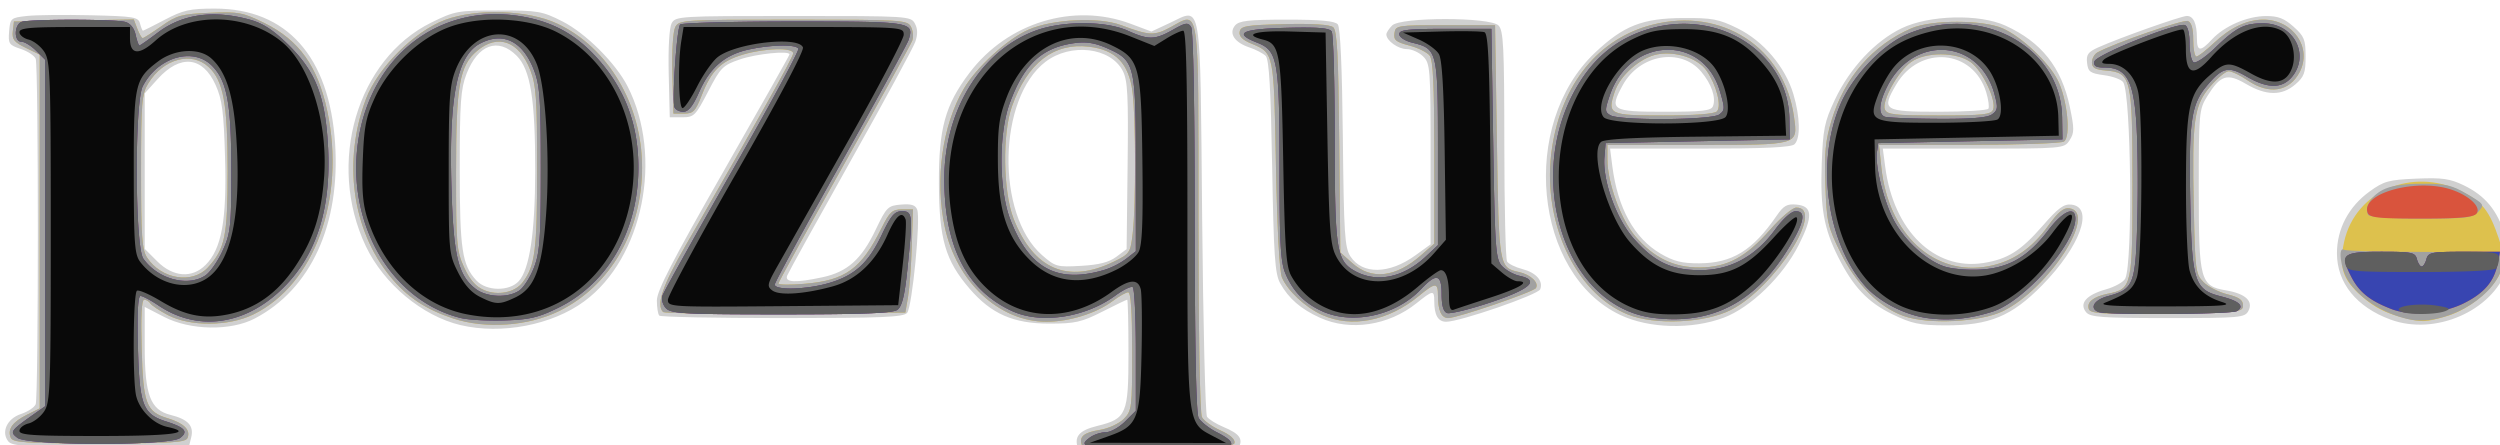 <svg width="156.063" height="27.78" viewBox="0 0 41.292 7.35" xmlns="http://www.w3.org/2000/svg"><path style="fill:#d0d0d0;stroke-width:.265" d="M282.991 377.88c-.338-.88.034-1.337 1.357-1.662 2.114-.518 2.246-.827 2.246-5.261 0-2.094-.041-3.807-.09-3.807-.05 0-.854.386-1.786.86-1.494.757-1.95.86-3.813.86-2.579 0-4.161-.695-5.724-2.512-1.737-2.02-2.183-3.551-2.2-7.543-.016-3.96.446-5.638 2.187-7.942 2.74-3.625 7.476-5.072 11.579-3.537l1.496.56 1.31-.613c2.34-1.096 2.181-2.042 2.332 13.942.073 7.697.23 14.145.349 14.33.12.183.65.515 1.181.737 1.158.484 1.43.856 1.088 1.493-.233.436-.727.477-5.81.477-4.594 0-5.581-.066-5.702-.381zm2.734-13.81.736-.549.071-5.994c.06-5.052.005-6.123-.348-6.806-.875-1.693-3.74-2.03-5.546-.653-3.422 2.61-3.576 10.962-.256 13.877.96.842 1.075.874 2.804.777 1.296-.074 2.01-.257 2.54-.652zm-79.562 13.27c-.552-.666-.106-1.649.9-1.98.496-.165.973-.481 1.058-.704.204-.53.204-24.272 0-24.802-.085-.223-.568-.542-1.073-.709-.849-.28-.91-.374-.836-1.27.078-.934.12-.97 1.271-1.098.655-.073 2.722-.096 4.593-.051 3.11.074 3.414.125 3.536.595.074.283.168.514.21.514.04 0 .753-.357 1.583-.794 1.303-.685 1.79-.794 3.577-.794 5.155 0 8.224 3.43 8.638 9.658.39 5.85-1.74 10.497-5.773 12.6-1.732.905-4.632.852-6.508-.118l-1.39-.717.001 2.849c0 3.472.407 4.549 1.852 4.907 1.264.313 1.695.784 1.484 1.623l-.171.684h-6.313c-5.264 0-6.367-.065-6.639-.394zm14.15-12.677c1.158-1.158 1.533-3.207 1.406-7.676-.096-3.344-.206-4.197-.678-5.25-.926-2.063-2.537-2.23-4.162-.432l-.93 1.03v11.163l.9.9c1.134 1.133 2.491 1.237 3.463.265zm18.324 4.316c-2.744-.647-5.522-2.958-6.809-5.666-2.831-5.956-.642-13.434 4.703-16.064 1.688-.83 1.905-.87 4.815-.87 2.85 0 3.146.051 4.59.783 1.674.846 3.838 3.002 4.688 4.669 2.58 5.059 1.12 12.318-3.109 15.437-2.309 1.703-5.94 2.403-8.878 1.71zm4.173-3.158c.78-.861 1.174-3.508 1.18-7.91.007-5.154-.336-7.283-1.334-8.282-1.332-1.332-2.783-.802-3.6 1.314-.414 1.076-.484 2.058-.484 6.814.001 5.818.165 6.908 1.207 8.026.711.764 2.356.784 3.03.038zm57.542 2.63c-1.39-.631-2.259-1.385-2.87-2.492-.369-.669-.458-1.989-.57-8.388-.097-5.57-.22-7.681-.463-7.924-.181-.181-.706-.455-1.165-.608-1.079-.36-1.507-1.012-1.036-1.579.284-.342.966-.419 3.723-.419 2.424 0 3.454.096 3.656.34.182.218.311 3.13.363 8.148.072 6.927.134 7.889.548 8.52.86 1.31 2.786 1.277 4.662-.082l1.09-.79v-6.48c0-6.128-.03-6.51-.53-7.01-.29-.291-.818-.53-1.172-.53-.628 0-1.474-.606-1.474-1.058 0-.124.187-.413.416-.642.61-.61 7.026-.61 7.635 0 .36.36.417 1.51.42 8.533.002 4.464.092 8.255.199 8.423.107.168.601.411 1.099.54.988.256 1.511.85 1.28 1.452-.15.391-5.771 2.332-6.754 2.332-.58 0-.855-.475-.855-1.477 0-.815-.09-.804-1.272.144-2.009 1.61-4.767 2.027-6.93 1.046zm21.561-.202c-6.211-2.938-7.25-13.697-1.817-18.834 2.05-1.94 3.399-2.471 6.317-2.49 2.101-.014 2.563.073 3.918.738 1.854.91 3.432 2.771 4.015 4.735.483 1.626.519 3.152.084 3.586-.23.23-2.107.318-6.784.318h-6.466l.16 1.256c.384 3.01 1.58 5.181 3.459 6.282.948.556 1.541.705 2.782.699 2.372-.011 3.845-.917 5.565-3.423.497-.724.744-.861 1.432-.794 1.153.112 1.19.837.15 2.898-1.138 2.254-3.457 4.501-5.394 5.226-2.302.861-5.356.78-7.421-.197zm6.654-14.99c.235-.612-.1-1.597-.842-2.479-1.475-1.753-4.425-1.247-5.636.967-.988 1.805-.825 1.909 3.001 1.909 2.713 0 3.352-.073 3.477-.398zm12.878 14.935c-1.76-.854-2.813-1.967-3.89-4.114-1.025-2.041-1.288-3.53-1.177-6.646.09-2.533.194-3.051.938-4.631 1.067-2.268 2.901-4.231 4.807-5.146 1.988-.954 5.577-1.043 7.455-.184 2.583 1.18 4.024 3 4.616 5.829.33 1.579.328 1.875-.016 2.4-.39.596-.43.6-6.903.6h-6.51l.178 1.345c.605 4.56 3.533 7.418 7.038 6.871 1.737-.27 2.694-.87 4.258-2.668 1.12-1.288 1.529-1.59 2.072-1.526 1.651.192.63 3.006-2.1 5.788-2.19 2.23-3.787 2.893-6.956 2.883-1.866-.006-2.404-.119-3.81-.8zm6.902-14.76c.075-.12.004-.652-.158-1.18-.948-3.09-4.785-3.413-6.466-.545-1.079 1.84-.912 1.947 3.055 1.947 1.888 0 3.494-.1 3.569-.221zm28.89 15.151c-2.453-.899-3.858-2.633-3.86-4.767 0-1.753.841-3.348 2.341-4.434 1.033-.749 1.376-.843 3.366-.926 1.86-.079 2.408 0 3.408.483 1.536.744 2.392 1.78 2.963 3.592.395 1.254.41 1.592.113 2.44-1.05 2.999-5.152 4.777-8.33 3.612zm-124.334-.289c-.097-.097-.176-.585-.176-1.085 0-.694 1.128-2.88 4.762-9.233 2.62-4.578 4.763-8.376 4.763-8.44 0-.288-2.377-.049-3.566.359-1.225.42-1.383.58-2.277 2.304-.903 1.74-1.015 1.852-1.858 1.852h-.898l-.075-3.11c-.044-1.848.04-3.326.208-3.639.273-.51.562-.527 8.73-.527 8.274 0 8.454.01 8.742.548.204.38.212.78.026 1.313-.147.42-2.241 4.279-4.655 8.573-2.414 4.295-4.458 7.99-4.544 8.212-.19.496.603.532 2.543.115 1.779-.381 2.798-1.291 3.805-3.397.785-1.644.884-1.743 1.825-1.82.741-.062 1.038.031 1.166.366.255.664-.36 6.973-.723 7.41-.258.31-1.816.375-8.967.375-4.76 0-8.734-.079-8.83-.176zm102.464-.243c-.523-.63.003-1.241 1.41-1.639.662-.186 1.295-.544 1.406-.794.54-1.214.412-13.168-.15-14.079-.122-.196-.738-.426-1.369-.51-1.007-.135-1.157-.241-1.23-.877-.069-.6.067-.791.794-1.118 1.54-.692 5.963-2.26 6.375-2.26.474 0 .72.551.72 1.61 0 .954.252.972 1.078.076.88-.956 2.536-1.673 3.878-1.68.87-.005 1.315.168 1.985.767.765.683.864.93.864 2.14 0 1.17-.107 1.459-.742 2.005-.962.828-2.082.817-3.533-.033-1.358-.796-1.838-.646-2.78.867-.598.963-.618 1.18-.618 6.696 0 6.578.1 6.946 1.98 7.263 1.374.232 1.956.775 1.582 1.475-.257.48-.61.51-5.788.51-4.709 0-5.565-.06-5.862-.419z" transform="matrix(.23 0 0 .23 -47.278 -79.495)"/><path style="fill:#ddc14d;stroke-width:.265" d="M283.257 377.619c-.24-.624.115-.93 1.29-1.119.603-.096 1.37-.448 1.704-.782.583-.582.607-.778.607-4.852 0-2.831-.094-4.246-.282-4.246-.155 0-.661.286-1.125.635-1.163.876-3.112 1.483-4.754 1.48-3.403-.007-6.461-2.865-7.3-6.824-.717-3.382-.18-7.264 1.37-9.909.903-1.541 3.1-3.552 4.625-4.232 1.724-.77 5.06-.938 6.672-.336 2.057.768 2.395.78 3.592.125 2.062-1.126 1.965-1.813 1.965 13.82 0 8.063.102 13.935.248 14.207.137.256.737.685 1.334.954.704.317 1.057.636 1.005.907-.118.61-10.72.776-10.951.172zm2.278-13.196c1.15-.561 1.197-.63 1.363-2.036.232-1.963.225-8.235-.011-10.13-.257-2.06-1.198-3.043-3.127-3.272-2.53-.3-4.421 1.163-5.53 4.274-.7 1.966-.64 6.137.114 8.075 1.417 3.637 3.888 4.698 7.191 3.089zm-79.215 12.626c-.232-.605.138-1.12 1.178-1.64l.911-.454v-25.4l-1.007-.492c-.837-.409-.993-.61-.926-1.19l.081-.7 4.304-.072 4.303-.073.254.668c.14.368.313.668.385.668.072 0 .68-.387 1.351-.86 1.103-.777 1.435-.869 3.464-.954 2.08-.087 2.37-.032 3.933.737 2.486 1.224 3.827 3.104 4.51 6.325 1.331 6.283-.923 12.47-5.322 14.605-1.767.858-4.516.878-6.118.045-.608-.317-1.18-.697-1.272-.844-.091-.148-.29-.268-.44-.268-.182 0-.243 1.194-.179 3.505.11 3.985.32 4.544 1.877 5.012 1.15.346 1.642.83 1.423 1.401-.13.342-1.063.4-6.35.4-5.415 0-6.219-.053-6.36-.42zm14.168-12.215c1.23-1.338 1.415-2.243 1.415-6.945 0-4.804-.3-6.447-1.36-7.442-1.224-1.15-3.26-.6-4.34 1.173-.468.766-.516 1.36-.517 6.345 0 4.657.066 5.6.434 6.163 1.02 1.555 3.256 1.917 4.368.706zm17.602 3.664c-1.97-.651-3.312-1.546-4.506-3.003-2.749-3.354-3.426-8.31-1.745-12.765.839-2.224 3.459-4.841 5.674-5.669 2.255-.842 5.964-.718 8.07.27 3.658 1.715 6.074 5.808 6.082 10.304.008 4.569-2.264 8.514-5.95 10.328-2.224 1.095-5.283 1.31-7.625.535zm5.001-2.595c.893-1.176 1.037-2.31 1.037-8.146 0-5.011-.068-5.996-.485-7.078-.807-2.092-2.334-2.65-3.824-1.396-1.271 1.07-1.512 2.462-1.512 8.738 0 5.17.041 5.645.584 6.821.416.9.83 1.368 1.434 1.623.99.416 2.212.168 2.766-.562zm57.393 2.337c-1.204-.552-2.437-1.704-2.868-2.678-.179-.404-.347-3.553-.432-8.096-.153-8.137-.129-8.02-1.792-8.715-.624-.261-.874-.521-.812-.845.079-.411.471-.477 3.224-.543 2.032-.048 3.26.03 3.491.222.283.234.374 1.965.435 8.233l.077 7.936.864.772c1.376 1.229 3.114 1.031 4.928-.561l.955-.839v-6.537c0-4.824-.087-6.648-.33-6.965-.183-.235-.845-.562-1.472-.726-.954-.25-1.128-.394-1.059-.88.08-.564.179-.58 3.655-.58h3.572l.132 8.36c.143 9.022.147 9.05 1.587 9.367.838.184 1.453.767 1.215 1.152-.173.28-5.656 2.155-6.3 2.155-.488 0-.735-.54-.735-1.609 0-.969-.174-.965-1.379.027-2.19 1.806-4.84 2.32-6.956 1.35zm21.978-.022c-3.85-1.549-6.247-6.83-5.447-12.004.712-4.596 3.347-7.823 7.195-8.808 5.002-1.282 9.496 1.64 10.178 6.619.28 2.048.405 2.012-6.949 2.012h-6.45v1.03c0 1.681.951 4.305 2.007 5.539 1.318 1.54 2.786 2.247 4.63 2.231 1.971-.017 3.304-.733 5.044-2.71.771-.876 1.617-1.592 1.88-1.592 2.121 0-1.52 5.719-4.673 7.341-1.857.956-5.474 1.122-7.415.342zm6.384-14.587c.367-.367-.035-1.93-.756-2.945-.623-.876-2.208-1.396-3.509-1.152-1.224.23-2.679 1.504-3.07 2.69-.54 1.635-.413 1.696 3.518 1.696 2.2 0 3.636-.109 3.817-.289zm13.396 14.685c-1.775-.649-3.39-2.274-4.51-4.538-.93-1.885-1.001-2.198-1.092-4.867-.08-2.328.003-3.186.45-4.66.933-3.068 2.935-5.372 5.727-6.588 1.436-.625 5.162-.621 6.567.007 1.357.607 3.278 2.416 3.936 3.706.693 1.358.971 4.09.45 4.42-.203.128-3.273.235-6.823.237l-6.454.004.17 1.631c.501 4.792 3.79 7.82 7.689 7.08 1.733-.329 3.112-1.263 4.296-2.911.706-.983 1.1-1.309 1.515-1.25 2.063.295-1.463 5.758-4.763 7.383-1.63.802-5.411.985-7.158.346zm6.443-14.818c.247-.643-.745-2.76-1.587-3.387-1.03-.767-3.287-.772-4.327-.008-.932.684-2.087 2.782-1.86 3.377.148.383.662.44 3.89.44 3.165 0 3.746-.062 3.884-.422zm29.587 14.98c-1.41-.361-2.171-.747-3.113-1.574-1.382-1.213-1.667-2.106-1.259-3.937.805-3.607 4.886-5.36 8.399-3.61 1.512.754 2.027 1.4 2.696 3.387.349 1.034.397 1.57.202 2.225-.373 1.253-2.245 2.86-3.906 3.353-1.513.45-1.818.466-3.02.157zm-125.1-.443c-.509-.508-.034-1.909 1.62-4.775 5.194-9.005 7.724-13.525 7.724-13.798 0-.432-2.019-.383-3.605.088-1.579.469-2.267 1.147-2.959 2.915-.453 1.16-.61 1.323-1.276 1.323h-.759l-.075-2.845c-.044-1.665.043-3.064.208-3.373.274-.511.557-.529 8.466-.529 7.81 0 8.196.023 8.457.51.15.28.193.727.096.992-.097.266-2.3 4.258-4.894 8.873-2.594 4.615-4.717 8.472-4.717 8.571 0 .1.835.111 1.855.025 2.963-.248 4.084-1.058 5.553-4.014.575-1.155.767-1.33 1.456-1.33h.793l-.078 2.568c-.043 1.413-.165 3.08-.271 3.704l-.194 1.136-8.61.07c-4.736.038-8.692-.012-8.79-.111zm102.392-.2c-.189-.49.315-.903 1.354-1.111 1.743-.349 1.774-.487 1.774-7.883 0-7.643-.082-7.994-1.913-8.146-.772-.063-.997-.195-.997-.582 0-.275.179-.6.397-.72 1.174-.648 6.163-2.379 6.493-2.252.26.1.386.54.386 1.347 0 .66.103 1.199.228 1.199s.687-.434 1.25-.964c1.176-1.11 2.386-1.682 3.554-1.682 2.146 0 3.536 2.026 2.598 3.788-.744 1.396-2.184 1.62-3.718.578-.535-.364-1.149-.662-1.364-.662-.214 0-.81.49-1.321 1.088-1.181 1.38-1.318 2.384-1.187 8.691.094 4.526.129 4.795.696 5.365.329.33 1.101.724 1.717.876.839.208 1.119.407 1.119.794 0 .493-.245.52-5.46.588-4.566.06-5.484.009-5.606-.311z" transform="matrix(.23 0 0 .23 -47.278 -79.495)"/><path style="fill:#a1a1a1;stroke-width:.265" d="M283.257 377.619c-.24-.624.115-.93 1.29-1.119.603-.096 1.37-.448 1.704-.782.583-.582.607-.778.607-4.852 0-2.831-.094-4.246-.282-4.246-.155 0-.661.286-1.125.635-1.163.876-3.112 1.483-4.754 1.48-3.403-.007-6.461-2.865-7.3-6.824-.717-3.382-.18-7.264 1.37-9.909.903-1.541 3.1-3.552 4.625-4.232 1.724-.77 5.06-.938 6.672-.336 2.057.768 2.395.78 3.592.125 2.062-1.126 1.965-1.813 1.965 13.82 0 8.063.102 13.935.248 14.207.137.256.737.685 1.334.954.704.317 1.057.636 1.005.907-.118.61-10.72.776-10.951.172zm2.278-13.196c1.15-.561 1.197-.63 1.363-2.036.232-1.963.225-8.235-.011-10.13-.257-2.06-1.198-3.043-3.127-3.272-2.53-.3-4.421 1.163-5.53 4.274-.7 1.966-.64 6.137.114 8.075 1.417 3.637 3.888 4.698 7.191 3.089zm-79.215 12.626c-.232-.605.138-1.12 1.178-1.64l.911-.454v-25.4l-1.007-.492c-.837-.409-.993-.61-.926-1.19l.081-.7 4.304-.072 4.303-.073.254.668c.14.368.313.668.385.668.072 0 .68-.387 1.351-.86 1.103-.777 1.435-.869 3.464-.954 2.08-.087 2.37-.032 3.933.737 2.486 1.224 3.827 3.104 4.51 6.325 1.331 6.283-.923 12.47-5.322 14.605-1.767.858-4.516.878-6.118.045-.608-.317-1.18-.697-1.272-.844-.091-.148-.29-.268-.44-.268-.182 0-.243 1.194-.179 3.505.11 3.985.32 4.544 1.877 5.012 1.15.346 1.642.83 1.423 1.401-.13.342-1.063.4-6.35.4-5.415 0-6.219-.053-6.36-.42zm14.168-12.215c1.23-1.338 1.415-2.243 1.415-6.945 0-4.804-.3-6.447-1.36-7.442-1.224-1.15-3.26-.6-4.34 1.173-.468.766-.516 1.36-.517 6.345 0 4.657.066 5.6.434 6.163 1.02 1.555 3.256 1.917 4.368.706zm17.602 3.664c-1.97-.651-3.312-1.546-4.506-3.003-2.749-3.354-3.426-8.31-1.745-12.765.839-2.224 3.459-4.841 5.674-5.669 2.255-.842 5.964-.718 8.07.27 3.658 1.715 6.074 5.808 6.082 10.304.008 4.569-2.264 8.514-5.95 10.328-2.224 1.095-5.283 1.31-7.625.535zm5.001-2.595c.893-1.176 1.037-2.31 1.037-8.146 0-5.011-.068-5.996-.485-7.078-.807-2.092-2.334-2.65-3.824-1.396-1.271 1.07-1.512 2.462-1.512 8.738 0 5.17.041 5.645.584 6.821.416.9.83 1.368 1.434 1.623.99.416 2.212.168 2.766-.562zm57.393 2.337c-1.204-.552-2.437-1.704-2.868-2.678-.179-.404-.347-3.553-.432-8.096-.153-8.137-.129-8.02-1.792-8.715-.624-.261-.874-.521-.812-.845.079-.411.471-.477 3.224-.543 2.032-.048 3.26.03 3.491.222.283.234.374 1.965.435 8.233l.077 7.936.864.772c1.376 1.229 3.114 1.031 4.928-.561l.955-.839v-6.537c0-4.824-.087-6.648-.33-6.965-.183-.235-.845-.562-1.472-.726-.954-.25-1.128-.394-1.059-.88.08-.564.179-.58 3.655-.58h3.572l.132 8.36c.143 9.022.147 9.05 1.587 9.367.838.184 1.453.767 1.215 1.152-.173.28-5.656 2.155-6.3 2.155-.488 0-.735-.54-.735-1.609 0-.969-.174-.965-1.379.027-2.19 1.806-4.84 2.32-6.956 1.35zm21.978-.022c-3.85-1.549-6.247-6.83-5.447-12.004.712-4.596 3.347-7.823 7.195-8.808 5.002-1.282 9.496 1.64 10.178 6.619.28 2.048.405 2.012-6.949 2.012h-6.45v1.03c0 1.681.951 4.305 2.007 5.539 1.318 1.54 2.786 2.247 4.63 2.231 1.971-.017 3.304-.733 5.044-2.71.771-.876 1.617-1.592 1.88-1.592 2.121 0-1.52 5.719-4.673 7.341-1.857.956-5.474 1.122-7.415.342zm6.384-14.587c.367-.367-.035-1.93-.756-2.945-.623-.876-2.208-1.396-3.509-1.152-1.224.23-2.679 1.504-3.07 2.69-.54 1.635-.413 1.696 3.518 1.696 2.2 0 3.636-.109 3.817-.289zm13.396 14.685c-1.775-.649-3.39-2.274-4.51-4.538-.93-1.885-1.001-2.198-1.092-4.867-.08-2.328.003-3.186.45-4.66.933-3.068 2.935-5.372 5.727-6.588 1.436-.625 5.162-.621 6.567.007 1.357.607 3.278 2.416 3.936 3.706.693 1.358.971 4.09.45 4.42-.203.128-3.273.235-6.823.237l-6.454.004.17 1.631c.501 4.792 3.79 7.82 7.689 7.08 1.733-.329 3.112-1.263 4.296-2.911.706-.983 1.1-1.309 1.515-1.25 2.063.295-1.463 5.758-4.763 7.383-1.63.802-5.411.985-7.158.346zm6.443-14.818c.247-.643-.745-2.76-1.587-3.387-1.03-.767-3.287-.772-4.327-.008-.932.684-2.087 2.782-1.86 3.377.148.383.662.44 3.89.44 3.165 0 3.746-.062 3.884-.422zm29.851 15.061c-1.862-.41-3.592-1.525-4.387-2.83-.517-.847-.708-2.439-.26-2.161.137.084 2.74.153 5.784.154 3.044 0 5.598.064 5.675.141.078.078.014.556-.142 1.062-.683 2.228-4.245 4.168-6.67 3.634zm-125.365-.524c-.508-.508-.033-1.909 1.621-4.775 5.194-9.005 7.724-13.525 7.724-13.798 0-.432-2.019-.383-3.605.088-1.579.469-2.267 1.147-2.959 2.915-.453 1.16-.61 1.323-1.276 1.323h-.759l-.075-2.845c-.044-1.665.043-3.064.208-3.373.274-.511.557-.529 8.466-.529 7.81 0 8.196.023 8.457.51.15.28.193.727.096.992-.097.266-2.3 4.258-4.894 8.873-2.594 4.615-4.717 8.472-4.717 8.571 0 .1.835.111 1.855.025 2.963-.248 4.084-1.058 5.553-4.014.575-1.155.767-1.33 1.456-1.33h.793l-.078 2.568c-.043 1.413-.165 3.08-.271 3.704l-.194 1.136-8.61.07c-4.736.038-8.692-.012-8.79-.111zm102.393-.2c-.189-.49.315-.903 1.354-1.111 1.743-.349 1.774-.487 1.774-7.883 0-7.643-.082-7.994-1.913-8.146-.772-.063-.997-.195-.997-.582 0-.275.179-.6.397-.72 1.174-.648 6.163-2.379 6.493-2.252.26.1.386.54.386 1.347 0 .66.103 1.199.228 1.199s.687-.434 1.25-.964c1.176-1.11 2.386-1.682 3.554-1.682 2.146 0 3.536 2.026 2.598 3.788-.744 1.396-2.184 1.62-3.718.578-.535-.364-1.149-.662-1.364-.662-.214 0-.81.49-1.321 1.088-1.181 1.38-1.318 2.384-1.187 8.691.094 4.526.129 4.795.696 5.365.329.33 1.101.724 1.717.876.839.208 1.119.407 1.119.794 0 .493-.245.52-5.46.588-4.566.06-5.484.009-5.606-.311zm20.06-6.773c-.306-.495.166-1.324 1.013-1.779.574-.309 1.47-.455 2.825-.46 1.711-.007 2.16.095 3.262.743 1.23.723 1.26.769.819 1.257-.41.451-.85.506-4.106.506-2.168 0-3.715-.109-3.813-.267z" transform="matrix(.23 0 0 .23 -47.278 -79.495)"/><path style="fill:#d9543d;stroke-width:.265" d="M283.683 377.724c-.343-.23-.328-.318.117-.658.282-.215.797-.391 1.145-.391.347 0 .979-.349 1.404-.774l.774-.773v-4.37c0-2.404-.101-4.433-.225-4.51-.124-.076-.69.2-1.257.616-2.152 1.574-5.323 2.053-7.382 1.114-3.268-1.49-4.881-4.611-4.89-9.466-.01-4.918 2.61-9.207 6.515-10.668 1.946-.728 5.071-.73 6.672-.003 1.473.668 1.944.658 3.23-.072.91-.516 1.084-.543 1.306-.199.156.243.257 5.685.26 13.974.003 8.831.1 13.756.277 14.089.15.28.746.752 1.323 1.046 1.123.573 1.302.9.631 1.158-.709.272-9.474.172-9.9-.113zm1.24-12.73a5.555 5.555 0 0 0 1.522-.79l.678-.532v-6.212c0-7.189-.073-7.484-2.044-8.356-.893-.395-1.517-.494-2.367-.378-2.33.32-3.623 1.518-4.643 4.307-.807 2.206-.788 6.217.04 8.366 1.366 3.544 3.416 4.626 6.814 3.595zm-78.117 12.077c-.566-.438-.527-.49 1.326-1.798l.674-.475v-24.87l-.65-.65c-.357-.357-.833-.65-1.058-.65-.548 0-.54-1.215.01-1.426.536-.206 6.67-.204 7.438.002.365.098.643.44.749.922.092.422.217.767.277.767.06 0 .649-.412 1.308-.915 1.759-1.343 4.032-1.66 6.65-.926.933.261 1.68.754 2.77 1.827 1.923 1.895 2.609 3.655 2.81 7.208.263 4.66-.89 8.099-3.519 10.502-2.686 2.455-5.954 2.813-8.695.953-.533-.361-1.095-.657-1.248-.657-.185 0-.247 1.216-.186 3.65.104 4.172.349 4.826 2 5.354 1.39.444 1.64.74 1.017 1.2-.768.567-10.936.552-11.673-.018zm13.492-11.654c.343-.225.905-1.029 1.247-1.786.573-1.266.622-1.725.622-5.742 0-4.825-.299-6.445-1.392-7.538-1.365-1.365-3.887-.618-4.967 1.471-.596 1.152-.562 11.52.04 12.38 1.027 1.466 3.173 2.052 4.45 1.215zm18.336 3.047c-5.035-1.262-8.258-6.872-7.343-12.78.939-6.07 5.825-9.816 11.6-8.894 2.225.356 3.884 1.228 5.385 2.833 2.101 2.247 3.12 4.856 3.125 8.012.008 4.515-2.161 8.328-5.74 10.09-1.435.706-2.07.857-3.873.917-1.187.04-2.606-.04-3.154-.178zm4.222-1.976c.312-.218.785-.962 1.051-1.653.418-1.082.485-2.067.485-7.078 0-5.006-.067-5.997-.483-7.075-.807-2.09-2.203-2.79-3.86-1.933-1.67.864-2.263 3.816-2.073 10.33.142 4.91.47 6.298 1.72 7.282.796.626 2.359.689 3.16.127zm81.383 1.961c-6.484-.852-9.401-10.52-5.148-17.062 1.223-1.88 2.826-3.08 4.932-3.693 4.997-1.453 9.95 1.751 10.037 6.49l.026 1.456-6.614.132-6.615.133-.084 1.019c-.137 1.67.848 4.41 2.095 5.827 1.495 1.698 2.723 2.282 4.792 2.28 2.143-.004 3.954-.982 5.358-2.896.586-.798 1.185-1.335 1.488-1.335.758 0 .629.753-.436 2.529-2.402 4.007-5.605 5.676-9.831 5.12zm4.775-14.595c.419-.306.422-.434.046-1.7-1.212-4.082-6.469-3.881-7.894.3-.374 1.1-.371 1.215.039 1.455.677.395 7.257.348 7.809-.055zm14.994 14.625c-1.636-.211-3.516-1.177-4.525-2.327-2.784-3.17-3.546-8.993-1.717-13.127.876-1.982 2.988-4.184 4.733-4.934 5.24-2.254 11.065.862 11.142 5.962l.024 1.587-6.614.132-6.615.133-.093.661c-.135.954.455 3.377 1.163 4.78.748 1.482 2.366 2.985 3.684 3.42.543.179 1.735.278 2.65.22 2.016-.13 3.364-.924 4.831-2.85 1.047-1.375 1.92-1.737 1.92-.797 0 1.809-3.71 5.968-5.953 6.672-1.653.519-3.096.665-4.63.468zm4.604-14.639c.412-.3.434-.485.176-1.443-1.068-3.965-5.792-4.315-7.702-.57-.594 1.163-.664 1.99-.187 2.183.182.073 1.886.143 3.786.154 2.45.015 3.592-.08 3.927-.324zm-48.128 14.132c-1.28-.59-2.087-1.428-2.633-2.736-.332-.795-.41-2.22-.411-7.537-.002-7.75-.123-8.425-1.614-9.01-1.727-.679-1.118-.98 2.145-1.062 2.222-.055 3.056.013 3.215.265.12.187.218 3.648.22 7.69.004 8.123.118 8.821 1.558 9.566 1.544.798 3.402.386 4.995-1.108l.86-.807v-6.611c0-7.387-.022-7.479-1.853-7.93-.522-.13-.926-.395-.926-.61 0-.31.61-.38 3.308-.38h3.307l.132 8.241c.121 7.544.174 8.287.623 8.783.27.298.842.619 1.272.713 1.473.324.785.95-2.102 1.912-1.496.499-2.895.84-3.109.758-.262-.1-.388-.538-.388-1.348 0-1.449-.372-1.543-1.472-.372-1.784 1.9-4.928 2.598-7.127 1.583zm-47.086-.189c-.246-.246-.358-.634-.267-.922.087-.273 2.35-4.325 5.03-9.004 2.68-4.678 4.808-8.61 4.73-8.735-.195-.316-1.931-.286-3.544.06-1.724.369-2.802 1.29-3.585 3.06-.447 1.01-.772 1.414-1.14 1.414-.284 0-.567-.15-.63-.331-.187-.537.17-5.692.41-5.932.122-.12 3.787-.22 8.146-.22 8.476 0 8.661.03 8.263 1.306-.087.282-2.287 4.289-4.888 8.904s-4.73 8.522-4.73 8.682c0 .426 2.319.36 3.909-.113 1.84-.546 2.81-1.435 3.774-3.453.671-1.406.923-1.7 1.46-1.7.762 0 .787.287.376 4.234-.19 1.826-.384 2.604-.708 2.844-.332.247-2.432.33-8.313.33-6.87 0-7.922-.053-8.293-.424zm102.847.25c-.666-.27-.304-.87.686-1.137 1.88-.506 1.997-.821 2.116-5.723.057-2.393.019-5.497-.086-6.9-.22-2.918-.74-3.792-2.26-3.792-.622 0-.804-.107-.74-.432.094-.476 5.929-2.822 6.502-2.615.197.072.33.597.33 1.303 0 .65.131 1.264.29 1.363.16.098.844-.357 1.522-1.013 1.542-1.491 2.109-1.781 3.483-1.781 2.146 0 3.357 2.196 2.095 3.8-.711.904-1.773.91-3.293.02-1.317-.772-1.728-.674-2.87.684-1.102 1.31-1.282 2.538-1.18 8.047.113 6.011.289 6.574 2.213 7.058 1.307.33 1.71.698 1.148 1.054-.38.24-9.376.298-9.956.064zm21.06-.204c-1.559-.596-2.336-1.22-2.904-2.333-.824-1.616-.618-1.786 2.167-1.786 2.192 0 2.427.049 2.553.53.076.29.23.528.341.528.112 0 .265-.238.342-.529.126-.483.36-.53 2.71-.53h2.57l-.168.86c-.249 1.271-.958 2.105-2.41 2.832-1.544.773-3.812.96-5.201.428zm-1.72-6.907c-.538-1.402 3.49-2.521 6.02-1.673 1.29.432 2.165 1.275 1.79 1.726-.22.264-1.224.354-3.973.354-3.067 0-3.707-.068-3.837-.407z" transform="matrix(.23 0 0 .23 -47.278 -79.495)"/><path style="fill:#3845b1;stroke-width:.265" d="M283.683 377.724c-.343-.23-.328-.318.117-.658.282-.215.797-.391 1.145-.391.347 0 .979-.349 1.404-.774l.774-.773v-4.37c0-2.404-.101-4.433-.225-4.51-.124-.076-.69.2-1.257.616-2.152 1.574-5.323 2.053-7.382 1.114-3.268-1.49-4.881-4.611-4.89-9.466-.01-4.918 2.61-9.207 6.515-10.668 1.946-.728 5.071-.73 6.672-.003 1.473.668 1.944.658 3.23-.072.91-.516 1.084-.543 1.306-.199.156.243.257 5.685.26 13.974.003 8.831.1 13.756.277 14.089.15.28.746.752 1.323 1.046 1.123.573 1.302.9.631 1.158-.709.272-9.474.172-9.9-.113zm1.24-12.73a5.555 5.555 0 0 0 1.522-.79l.678-.532v-6.212c0-7.189-.073-7.484-2.044-8.356-.893-.395-1.517-.494-2.367-.378-2.33.32-3.623 1.518-4.643 4.307-.807 2.206-.788 6.217.04 8.366 1.366 3.544 3.416 4.626 6.814 3.595zm-78.117 12.077c-.566-.438-.527-.49 1.326-1.798l.674-.475v-24.87l-.65-.65c-.357-.357-.833-.65-1.058-.65-.548 0-.54-1.215.01-1.426.536-.206 6.67-.204 7.438.002.365.098.643.44.749.922.092.422.217.767.277.767.06 0 .649-.412 1.308-.915 1.759-1.343 4.032-1.66 6.65-.926.933.261 1.68.754 2.77 1.827 1.923 1.895 2.609 3.655 2.81 7.208.263 4.66-.89 8.099-3.519 10.502-2.686 2.455-5.954 2.813-8.695.953-.533-.361-1.095-.657-1.248-.657-.185 0-.247 1.216-.186 3.65.104 4.172.349 4.826 2 5.354 1.39.444 1.64.74 1.017 1.2-.768.567-10.936.552-11.673-.018zm13.492-11.654c.343-.225.905-1.029 1.247-1.786.573-1.266.622-1.725.622-5.742 0-4.825-.299-6.445-1.392-7.538-1.365-1.365-3.887-.618-4.967 1.471-.596 1.152-.562 11.52.04 12.38 1.027 1.466 3.173 2.052 4.45 1.215zm18.336 3.047c-5.035-1.262-8.258-6.872-7.343-12.78.939-6.07 5.825-9.816 11.6-8.894 2.225.356 3.884 1.228 5.385 2.833 2.101 2.247 3.12 4.856 3.125 8.012.008 4.515-2.161 8.328-5.74 10.09-1.435.706-2.07.857-3.873.917-1.187.04-2.606-.04-3.154-.178zm4.222-1.976c.312-.218.785-.962 1.051-1.653.418-1.082.485-2.067.485-7.078 0-5.006-.067-5.997-.483-7.075-.807-2.09-2.203-2.79-3.86-1.933-1.67.864-2.263 3.816-2.073 10.33.142 4.91.47 6.298 1.72 7.282.796.626 2.359.689 3.16.127zm81.383 1.961c-6.484-.852-9.401-10.52-5.148-17.062 1.223-1.88 2.826-3.08 4.932-3.693 4.997-1.453 9.95 1.751 10.037 6.49l.026 1.456-6.614.132-6.615.133-.084 1.019c-.137 1.67.848 4.41 2.095 5.827 1.495 1.698 2.723 2.282 4.792 2.28 2.143-.004 3.954-.982 5.358-2.896.586-.798 1.185-1.335 1.488-1.335.758 0 .629.753-.436 2.529-2.402 4.007-5.605 5.676-9.831 5.12zm4.775-14.595c.419-.306.422-.434.046-1.7-1.212-4.082-6.469-3.881-7.894.3-.374 1.1-.371 1.215.039 1.455.677.395 7.257.348 7.809-.055zm14.994 14.625c-1.636-.211-3.516-1.177-4.525-2.327-2.784-3.17-3.546-8.993-1.717-13.127.876-1.982 2.988-4.184 4.733-4.934 5.24-2.254 11.065.862 11.142 5.962l.024 1.587-6.614.132-6.615.133-.093.661c-.135.954.455 3.377 1.163 4.78.748 1.482 2.366 2.985 3.684 3.42.543.179 1.735.278 2.65.22 2.016-.13 3.364-.924 4.831-2.85 1.047-1.375 1.92-1.737 1.92-.797 0 1.809-3.71 5.968-5.953 6.672-1.653.519-3.096.665-4.63.468zm4.604-14.639c.412-.3.434-.485.176-1.443-1.068-3.965-5.792-4.315-7.702-.57-.594 1.163-.664 1.99-.187 2.183.182.073 1.886.143 3.786.154 2.45.015 3.592-.08 3.927-.324zm-48.128 14.132c-1.28-.59-2.087-1.428-2.633-2.736-.332-.795-.41-2.22-.411-7.537-.002-7.75-.123-8.425-1.614-9.01-1.727-.679-1.118-.98 2.145-1.062 2.222-.055 3.056.013 3.215.265.12.187.218 3.648.22 7.69.004 8.123.118 8.821 1.558 9.566 1.544.798 3.402.386 4.995-1.108l.86-.807v-6.611c0-7.387-.022-7.479-1.853-7.93-.522-.13-.926-.395-.926-.61 0-.31.61-.38 3.308-.38h3.307l.132 8.241c.121 7.544.174 8.287.623 8.783.27.298.842.619 1.272.713 1.473.324.785.95-2.102 1.912-1.496.499-2.895.84-3.109.758-.262-.1-.388-.538-.388-1.348 0-1.449-.372-1.543-1.472-.372-1.784 1.9-4.928 2.598-7.127 1.583zm-47.086-.189c-.246-.246-.358-.634-.267-.922.087-.273 2.35-4.325 5.03-9.004 2.68-4.678 4.808-8.61 4.73-8.735-.195-.316-1.931-.286-3.544.06-1.724.369-2.802 1.29-3.585 3.06-.447 1.01-.772 1.414-1.14 1.414-.284 0-.567-.15-.63-.331-.187-.537.17-5.692.41-5.932.122-.12 3.787-.22 8.146-.22 8.476 0 8.661.03 8.263 1.306-.087.282-2.287 4.289-4.888 8.904s-4.73 8.522-4.73 8.682c0 .426 2.319.36 3.909-.113 1.84-.546 2.81-1.435 3.774-3.453.671-1.406.923-1.7 1.46-1.7.762 0 .787.287.376 4.234-.19 1.826-.384 2.604-.708 2.844-.332.247-2.432.33-8.313.33-6.87 0-7.922-.053-8.293-.424zm102.847.25c-.666-.27-.304-.87.686-1.137 1.88-.506 1.997-.821 2.116-5.723.057-2.393.019-5.497-.086-6.9-.22-2.918-.74-3.792-2.26-3.792-.622 0-.804-.107-.74-.432.094-.476 5.929-2.822 6.502-2.615.197.072.33.597.33 1.303 0 .65.131 1.264.29 1.363.16.098.844-.357 1.522-1.013 1.542-1.491 2.109-1.781 3.483-1.781 2.146 0 3.357 2.196 2.095 3.8-.711.904-1.773.91-3.293.02-1.317-.772-1.728-.674-2.87.684-1.102 1.31-1.282 2.538-1.18 8.047.113 6.011.289 6.574 2.213 7.058 1.307.33 1.71.698 1.148 1.054-.38.24-9.376.298-9.956.064zm21.06-.204c-1.559-.596-2.336-1.22-2.904-2.333-.824-1.616-.618-1.786 2.167-1.786 2.192 0 2.427.049 2.553.53.076.29.23.528.341.528.112 0 .265-.238.342-.529.126-.483.36-.53 2.71-.53h2.57l-.168.86c-.249 1.271-.958 2.105-2.41 2.832-1.544.773-3.812.96-5.201.428z" transform="matrix(.23 0 0 .23 -47.278 -79.495)"/><path style="fill:#5f5f5f;stroke-width:.265" d="M283.683 377.724c-.343-.23-.328-.318.117-.658.282-.215.797-.391 1.145-.391.347 0 .979-.349 1.404-.774l.774-.773v-4.37c0-2.404-.101-4.433-.225-4.51-.124-.076-.69.2-1.257.616-2.152 1.574-5.323 2.053-7.382 1.114-3.268-1.49-4.881-4.611-4.89-9.466-.01-4.918 2.61-9.207 6.515-10.668 1.946-.728 5.071-.73 6.672-.003 1.473.668 1.944.658 3.23-.072.91-.516 1.084-.543 1.306-.199.156.243.257 5.685.26 13.974.003 8.831.1 13.756.277 14.089.15.28.746.752 1.323 1.046 1.123.573 1.302.9.631 1.158-.709.272-9.474.172-9.9-.113zm1.24-12.73a5.555 5.555 0 0 0 1.522-.79l.678-.532v-6.212c0-7.189-.073-7.484-2.044-8.356-.893-.395-1.517-.494-2.367-.378-2.33.32-3.623 1.518-4.643 4.307-.807 2.206-.788 6.217.04 8.366 1.366 3.544 3.416 4.626 6.814 3.595zm-78.117 12.077c-.566-.438-.527-.49 1.326-1.798l.674-.475v-24.87l-.65-.65c-.357-.357-.833-.65-1.058-.65-.548 0-.54-1.215.01-1.426.536-.206 6.67-.204 7.438.002.365.098.643.44.749.922.092.422.217.767.277.767.06 0 .649-.412 1.308-.915 1.759-1.343 4.032-1.66 6.65-.926.933.261 1.68.754 2.77 1.827 1.923 1.895 2.609 3.655 2.81 7.208.263 4.66-.89 8.099-3.519 10.502-2.686 2.455-5.954 2.813-8.695.953-.533-.361-1.095-.657-1.248-.657-.185 0-.247 1.216-.186 3.65.104 4.172.349 4.826 2 5.354 1.39.444 1.64.74 1.017 1.2-.768.567-10.936.552-11.673-.018zm13.492-11.654c.343-.225.905-1.029 1.247-1.786.573-1.266.622-1.725.622-5.742 0-4.825-.299-6.445-1.392-7.538-1.365-1.365-3.887-.618-4.967 1.471-.596 1.152-.562 11.52.04 12.38 1.027 1.466 3.173 2.052 4.45 1.215zm18.336 3.047c-5.035-1.262-8.258-6.872-7.343-12.78.939-6.07 5.825-9.816 11.6-8.894 2.225.356 3.884 1.228 5.385 2.833 2.101 2.247 3.12 4.856 3.125 8.012.008 4.515-2.161 8.328-5.74 10.09-1.435.706-2.07.857-3.873.917-1.187.04-2.606-.04-3.154-.178zm4.222-1.976c.312-.218.785-.962 1.051-1.653.418-1.082.485-2.067.485-7.078 0-5.006-.067-5.997-.483-7.075-.807-2.09-2.203-2.79-3.86-1.933-1.67.864-2.263 3.816-2.073 10.33.142 4.91.47 6.298 1.72 7.282.796.626 2.359.689 3.16.127zm81.383 1.961c-6.484-.852-9.401-10.52-5.148-17.062 1.223-1.88 2.826-3.08 4.932-3.693 4.997-1.453 9.95 1.751 10.037 6.49l.026 1.456-6.614.132-6.615.133-.084 1.019c-.137 1.67.848 4.41 2.095 5.827 1.495 1.698 2.723 2.282 4.792 2.28 2.143-.004 3.954-.982 5.358-2.896.586-.798 1.185-1.335 1.488-1.335.758 0 .629.753-.436 2.529-2.402 4.007-5.605 5.676-9.831 5.12zm4.775-14.595c.419-.306.422-.434.046-1.7-1.212-4.082-6.469-3.881-7.894.3-.374 1.1-.371 1.215.039 1.455.677.395 7.257.348 7.809-.055zm14.994 14.625c-1.636-.211-3.516-1.177-4.525-2.327-2.784-3.17-3.546-8.993-1.717-13.127.876-1.982 2.988-4.184 4.733-4.934 5.24-2.254 11.065.862 11.142 5.962l.024 1.587-6.614.132-6.615.133-.093.661c-.135.954.455 3.377 1.163 4.78.748 1.482 2.366 2.985 3.684 3.42.543.179 1.735.278 2.65.22 2.016-.13 3.364-.924 4.831-2.85 1.047-1.375 1.92-1.737 1.92-.797 0 1.809-3.71 5.968-5.953 6.672-1.653.519-3.096.665-4.63.468zm4.604-14.639c.412-.3.434-.485.176-1.443-1.068-3.965-5.792-4.315-7.702-.57-.594 1.163-.664 1.99-.187 2.183.182.073 1.886.143 3.786.154 2.45.015 3.592-.08 3.927-.324zm-48.128 14.132c-1.28-.59-2.087-1.428-2.633-2.736-.332-.795-.41-2.22-.411-7.537-.002-7.75-.123-8.425-1.614-9.01-1.727-.679-1.118-.98 2.145-1.062 2.222-.055 3.056.013 3.215.265.12.187.218 3.648.22 7.69.004 8.123.118 8.821 1.558 9.566 1.544.798 3.402.386 4.995-1.108l.86-.807v-6.611c0-7.387-.022-7.479-1.853-7.93-.522-.13-.926-.395-.926-.61 0-.31.61-.38 3.308-.38h3.307l.132 8.241c.121 7.544.174 8.287.623 8.783.27.298.842.619 1.272.713 1.473.324.785.95-2.102 1.912-1.496.499-2.895.84-3.109.758-.262-.1-.388-.538-.388-1.348 0-1.449-.372-1.543-1.472-.372-1.784 1.9-4.928 2.598-7.127 1.583zm-47.086-.189c-.246-.246-.358-.634-.267-.922.087-.273 2.35-4.325 5.03-9.004 2.68-4.678 4.808-8.61 4.73-8.735-.195-.316-1.931-.286-3.544.06-1.724.369-2.802 1.29-3.585 3.06-.447 1.01-.772 1.414-1.14 1.414-.284 0-.567-.15-.63-.331-.187-.537.17-5.692.41-5.932.122-.12 3.787-.22 8.146-.22 8.476 0 8.661.03 8.263 1.306-.087.282-2.287 4.289-4.888 8.904s-4.73 8.522-4.73 8.682c0 .426 2.319.36 3.909-.113 1.84-.546 2.81-1.435 3.774-3.453.671-1.406.923-1.7 1.46-1.7.762 0 .787.287.376 4.234-.19 1.826-.384 2.604-.708 2.844-.332.247-2.432.33-8.313.33-6.87 0-7.922-.053-8.293-.424zm102.847.25c-.666-.27-.304-.87.686-1.137 1.88-.506 1.997-.821 2.116-5.723.057-2.393.019-5.497-.086-6.9-.22-2.918-.74-3.792-2.26-3.792-.622 0-.804-.107-.74-.432.094-.476 5.929-2.822 6.502-2.615.197.072.33.597.33 1.303 0 .65.131 1.264.29 1.363.16.098.844-.357 1.522-1.013 1.542-1.491 2.109-1.781 3.483-1.781 2.146 0 3.357 2.196 2.095 3.8-.711.904-1.773.91-3.293.02-1.317-.772-1.728-.674-2.87.684-1.102 1.31-1.282 2.538-1.18 8.047.113 6.011.289 6.574 2.213 7.058 1.307.33 1.71.698 1.148 1.054-.38.24-9.376.298-9.956.064zm21.67-.06c-.54-.341 1.269-.61 2.637-.391.9.144 1.03.225.62.385-.712.28-2.821.283-3.257.006zm-3.897-3.269c-.264-.833.152-.994 2.574-.994 2.168 0 2.404.05 2.529.53.076.29.23.528.341.528.112 0 .265-.238.342-.529.126-.483.36-.53 2.676-.53 2.243 0 2.538.055 2.534.464-.002.255-.091.582-.198.728-.118.16-2.243.264-5.423.264-4.737 0-5.243-.043-5.375-.46z" transform="matrix(.23 0 0 .23 -47.278 -79.495)"/><path style="fill:#090909;stroke-width:.265" d="M285.123 376.967c2.142-.754 2.305-1.153 2.41-5.909.05-2.25.023-4.349-.058-4.662-.203-.775-.843-.715-2.086.194-2.925 2.14-6.28 2.12-8.746-.05-1.61-1.417-2.448-3.174-2.812-5.888-1.18-8.823 5.598-15.33 12.92-12.4l1.701.68.888-.548c.488-.302 1.023-.549 1.187-.549.22 0 .3 3.594.3 13.37 0 14.963-.023 14.762 1.765 15.706l1.013.534-4.895-.01-4.895-.008 1.308-.46zm.599-11.966c.697-.346 1.42-.927 1.607-1.291.252-.493.32-2.178.264-6.615-.084-6.778-.208-7.242-2.202-8.207-2.997-1.451-6.182.138-7.562 3.773-.528 1.392-.626 2.12-.613 4.567.018 3.481.638 5.415 2.254 7.031 1.694 1.695 3.82 1.947 6.252.742zm-78.768 11.57c0-.203.296-.443.658-.533.362-.091.868-.486 1.125-.877.428-.654.466-1.705.466-12.906s-.038-12.252-.466-12.906c-.257-.392-.763-.786-1.125-.877-.362-.09-.658-.33-.658-.533 0-.299.755-.369 3.969-.369h3.968v.802c0 1.196.636 1.255 1.836.171 2.286-2.066 6.509-2.018 9.081.102 2.028 1.671 3.326 5.868 3.02 9.755-.215 2.716-.77 4.418-2.077 6.376-1.26 1.885-2.81 2.998-4.758 3.416-1.77.38-3.126.119-4.889-.943-.812-.49-1.582-.823-1.712-.743-.267.164-.324 6.221-.071 7.486.205 1.028 1.22 2.067 2.236 2.29 2 .44.37.657-4.915.657-4.683 0-5.688-.065-5.688-.368zm13.709-11.14c1.59-1.338 2.219-4.732 1.857-10.017-.206-3-.736-4.652-1.797-5.595-.883-.784-2.637-.676-3.835.237-1.661 1.268-1.733 1.6-1.726 8.018.005 5.095.06 5.839.471 6.373 1.327 1.724 3.618 2.172 5.03.984zm18.396 2.766c-3.233-.64-5.942-3.244-7.1-6.824-.351-1.087-.432-2.059-.35-4.233.09-2.397.218-3.07.854-4.466 1-2.197 3.177-4.28 5.316-5.085 2.27-.856 5.726-.7 7.766.348 3.94 2.027 6.13 6.771 5.373 11.64-.96 6.167-5.944 9.79-11.859 8.62zm3.496-1.204c1.42-.674 1.943-2.098 2.223-6.05.282-3.969-.042-9.13-.672-10.704-1.22-3.048-4.597-2.79-5.846.448-.415 1.075-.482 2.077-.482 7.202 0 5.82.015 5.983.661 7.276.454.908.953 1.468 1.588 1.786 1.14.569 1.407.573 2.528.042zm58.328.793a5.37 5.37 0 0 1-2.605-2.356c-.365-.665-.458-1.995-.57-8.202-.143-7.905-.234-8.448-1.465-8.757-1.464-.368-.521-.651 1.926-.58l2.58.076.133 7.54c.115 6.493.198 7.672.6 8.48 1.253 2.52 4.767 2.44 7.051-.162l.855-.974-.086-6.383c-.06-4.397-.187-6.56-.41-6.948-.177-.31-.832-.786-1.455-1.058l-1.132-.495 2.76-.076c1.518-.041 2.91-.018 3.095.053.257.098.353 2.031.415 8.367l.08 8.24.742.637c.409.351.915.639 1.125.639.98 0 .177.486-1.933 1.172-1.274.413-2.464.808-2.646.876-.23.087-.33-.198-.33-.94 0-1.224-.208-1.902-.582-1.902-.143 0-.886.534-1.651 1.188-2.207 1.886-4.49 2.436-6.497 1.565zm21.562-.2c-6.752-3.151-6.546-15.77.312-19.124 1.241-.608 1.845-.73 3.63-.74 2.562-.014 4.083.605 5.591 2.274 1.196 1.324 1.695 2.479 1.779 4.118l.065 1.262-6.461.07c-4.336.048-6.58.17-6.823.372-.864.716.493 5.411 2.086 7.221 1.513 1.72 2.855 2.354 4.98 2.354 2.218 0 3.448-.628 5.35-2.729.794-.878 1.52-1.52 1.614-1.427.36.36-1.563 3.353-3.02 4.702-1.83 1.694-3.33 2.27-5.91 2.266-1.401-.002-2.202-.157-3.193-.62zm7.028-13.554c.404-.487.023-2.312-.721-3.447-.952-1.453-3.404-2.083-5.196-1.334-1.777.742-3.619 3.852-2.838 4.793.504.608 8.25.598 8.755-.012zm12.536 13.548c-5.074-2.363-6.56-11.072-2.788-16.34 1.28-1.787 2.702-2.76 4.84-3.307 4.637-1.188 9.204 1.809 9.308 6.11l.032 1.333-6.615.132-6.614.132.037 1.933c.089 4.676 3.867 8.448 7.862 7.849 1.702-.256 3.72-1.52 4.855-3.04 1.559-2.087 1.952-1.625.609.716-1.185 2.066-3.166 3.91-4.896 4.558-2.095.783-4.852.752-6.63-.076zm6.994-13.37c.514-.325.173-2.382-.582-3.511-1.52-2.277-5.04-2.413-6.847-.265-.379.45-.895 1.359-1.147 2.018-.73 1.91-.542 1.998 4.209 1.993 2.201-.002 4.167-.108 4.367-.235zm-95.482 12.947c0-.29 2.216-4.397 4.926-9.124 2.977-5.194 4.865-8.754 4.77-9-.32-.836-4.825-.321-6.124.7-.375.296-1.036 1.24-1.47 2.098-.433.858-.904 1.56-1.048 1.56-.29 0-.35-3.257-.09-4.828l.163-.993h7.903c7.867 0 7.903.003 7.903.56 0 .307-1.86 3.849-4.132 7.87l-4.936 8.741c-.738 1.31-.768 1.455-.361 1.753.52.38 2.313.257 4.334-.3 1.708-.47 3.065-1.752 3.934-3.717.61-1.379 1.055-1.75 1.298-1.082.067.182-.026 1.64-.207 3.241l-.327 2.91-8.268.07c-8.115.069-8.268.06-8.268-.459zm103.187.217c1.633-.664 2.002-.956 2.3-1.82.383-1.114.454-11.776.088-13.353-.282-1.216-1.085-1.985-2.073-1.985-.515 0-.61-.075-.383-.303.394-.394 5.431-2.305 5.69-2.159.11.062.199.704.199 1.428 0 1.813.542 1.98 1.812.557 1.694-1.899 3.677-2.648 5.057-1.91.723.387 1.099 1.692.764 2.653-.409 1.172-1.362 1.315-2.93.44-1.573-.879-1.812-.878-2.868.01-1.622 1.366-1.823 2.245-1.828 8.015-.002 2.838.115 5.588.26 6.112.32 1.152 1.049 1.856 2.34 2.261.8.252.11.305-4.062.313-3.653.007-4.847-.064-4.366-.259z" transform="matrix(.23 0 0 .23 -47.278 -79.495)"/></svg>